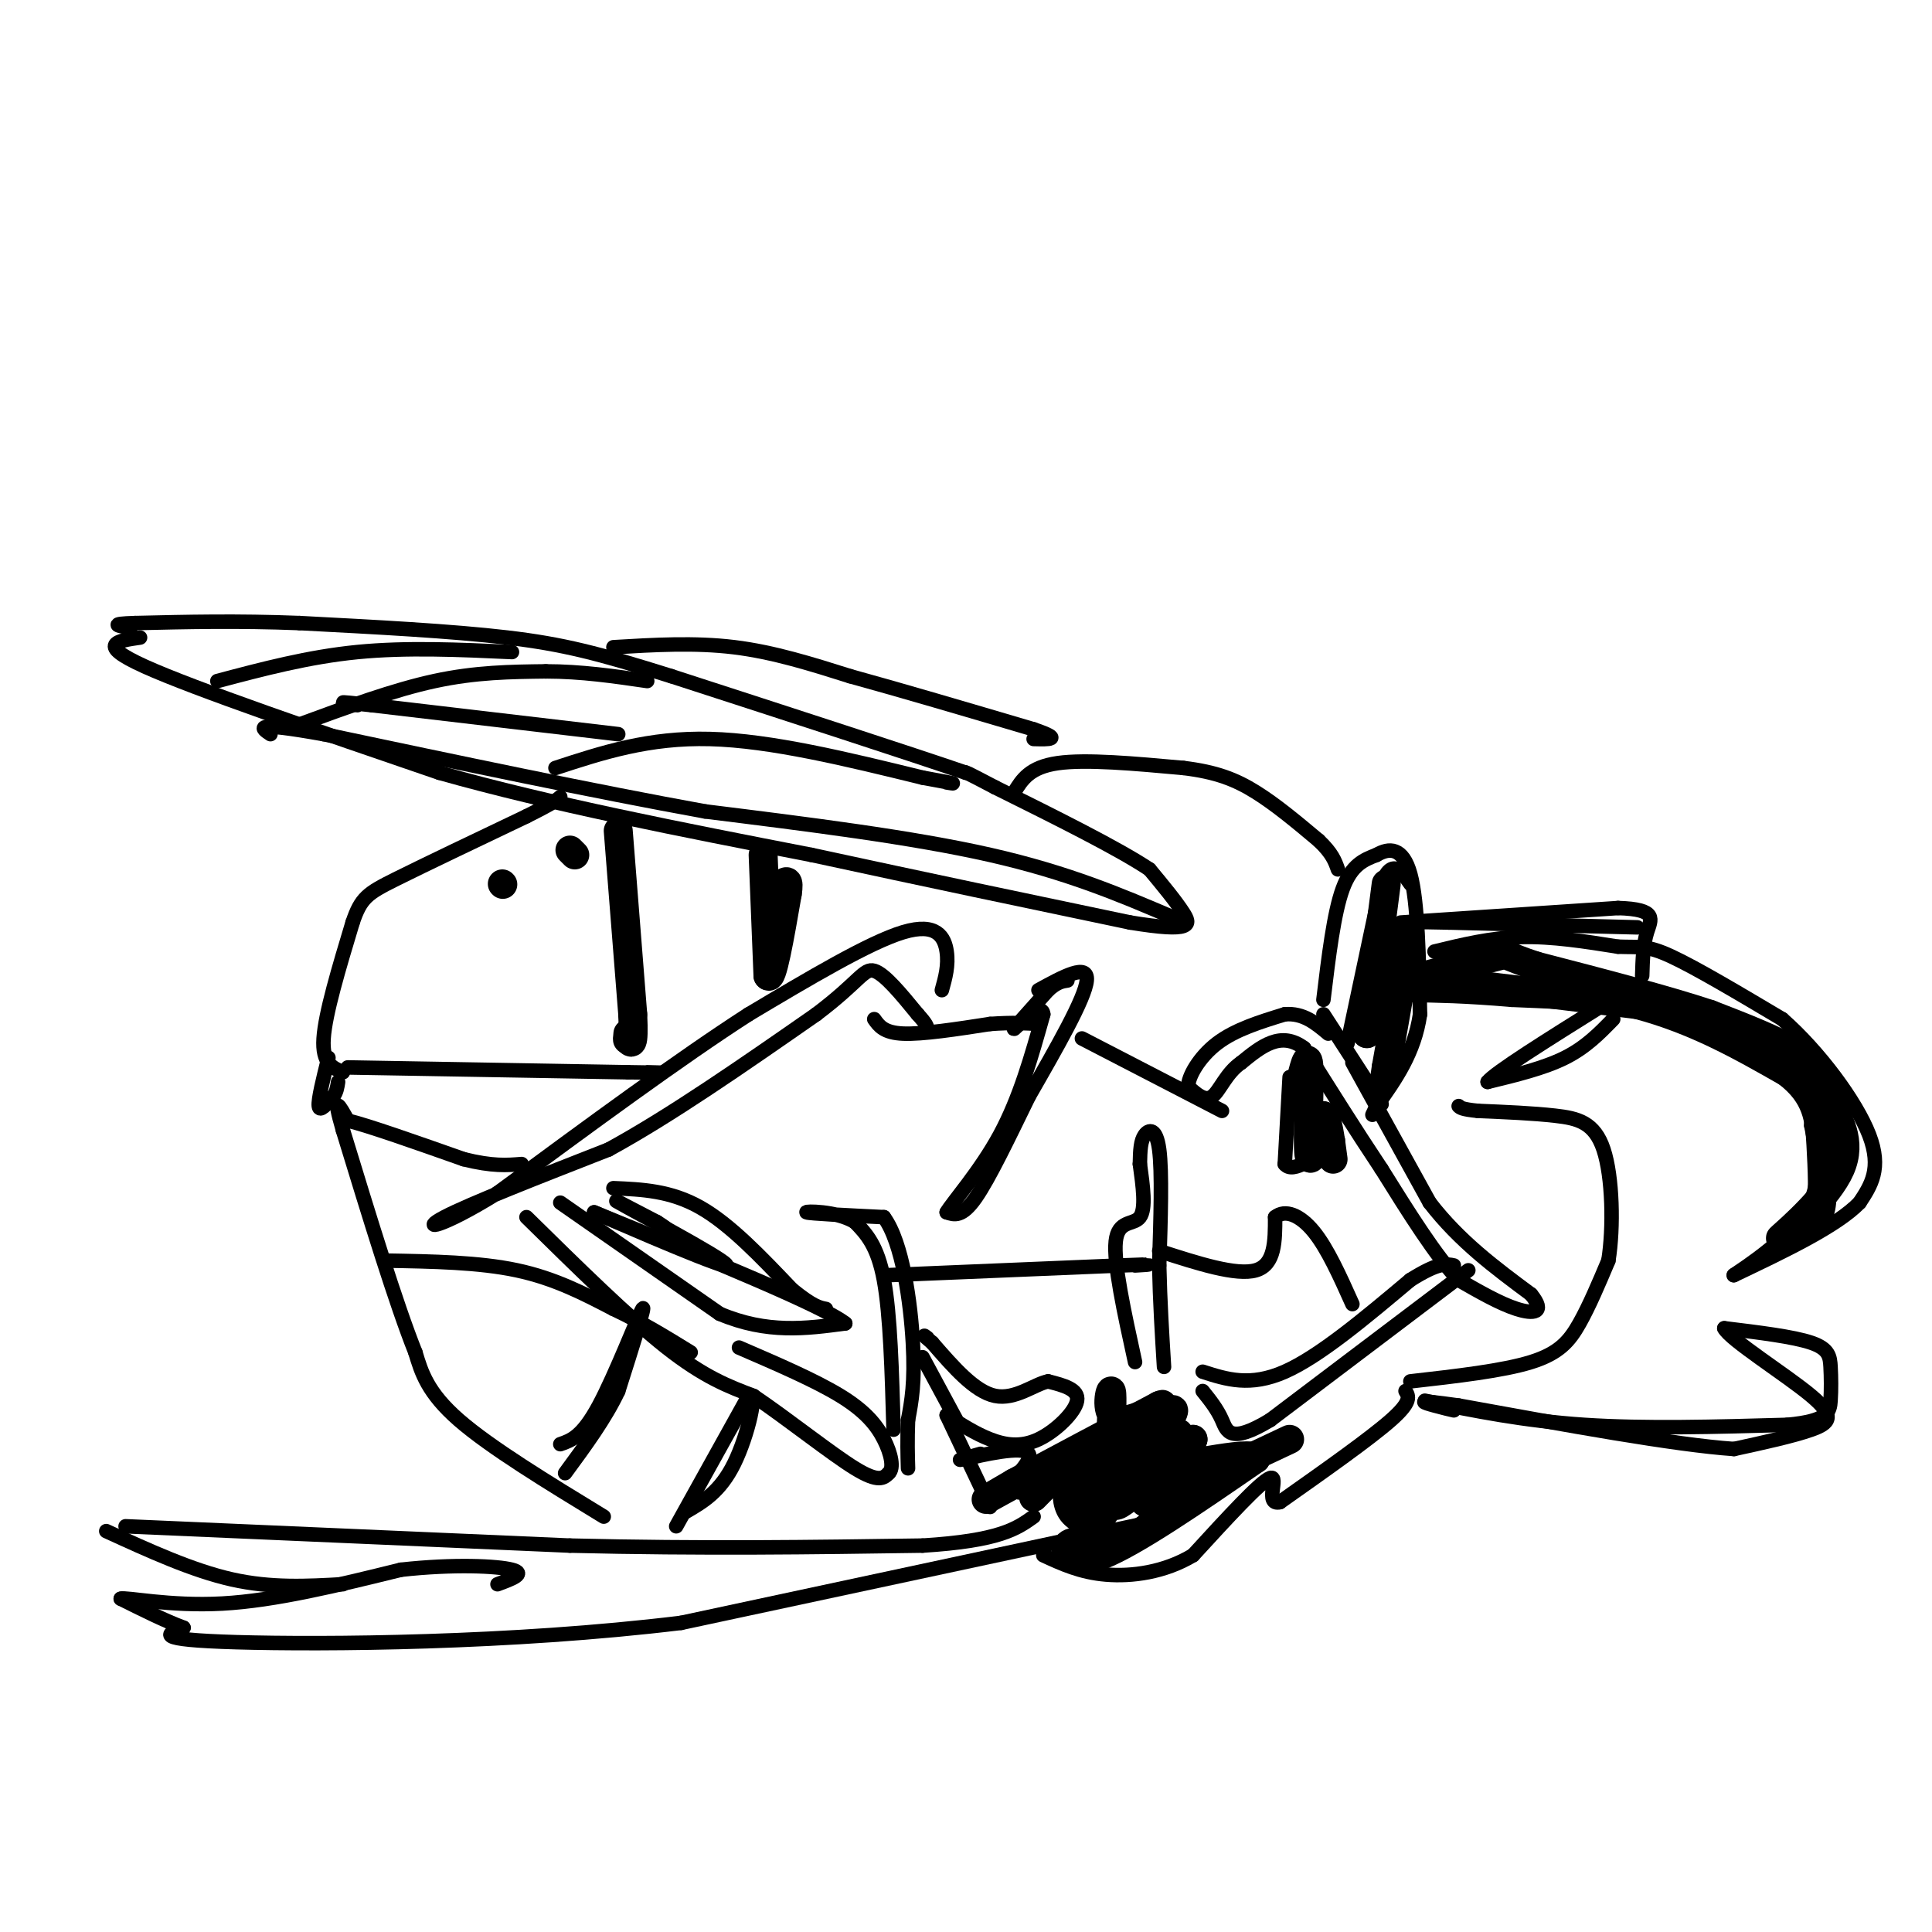 <svg viewBox='0 0 400 400' version='1.1' xmlns='http://www.w3.org/2000/svg' xmlns:xlink='http://www.w3.org/1999/xlink'><g fill='none' stroke='#000000' stroke-width='3' stroke-linecap='round' stroke-linejoin='round'><path d='M29,132c-4.667,0.667 -9.333,1.333 1,6c10.333,4.667 35.667,13.333 61,22'/><path d='M91,160c23.000,6.500 50.000,11.750 77,17'/><path d='M168,177c23.833,5.167 44.917,9.583 66,14'/><path d='M234,191c13.022,2.133 12.578,0.467 11,-2c-1.578,-2.467 -4.289,-5.733 -7,-9'/><path d='M238,180c-6.500,-4.333 -19.250,-10.667 -32,-17'/><path d='M206,163c-6.333,-3.333 -6.167,-3.167 -6,-3'/><path d='M200,160c-11.167,-3.833 -36.083,-11.917 -61,-20'/><path d='M139,140c-15.133,-4.756 -22.467,-6.644 -34,-8c-11.533,-1.356 -27.267,-2.178 -43,-3'/><path d='M62,129c-12.833,-0.500 -23.417,-0.250 -34,0'/><path d='M28,129c-5.833,0.167 -3.417,0.583 -1,1'/><path d='M243,190c-10.917,-4.667 -21.833,-9.333 -38,-13c-16.167,-3.667 -37.583,-6.333 -59,-9'/><path d='M146,168c-23.000,-4.167 -51.000,-10.083 -79,-16'/><path d='M67,152c-15.000,-2.667 -13.000,-1.333 -11,0'/><path d='M115,159c9.667,-3.167 19.333,-6.333 32,-6c12.667,0.333 28.333,4.167 44,8'/><path d='M191,161c8.167,1.500 6.583,1.250 5,1'/><path d='M128,152c0.000,0.000 -51.000,-6.000 -51,-6'/><path d='M77,146c-9.000,-1.000 -6.000,-0.500 -3,0'/><path d='M62,150c9.750,-3.583 19.500,-7.167 28,-9c8.500,-1.833 15.750,-1.917 23,-2'/><path d='M113,139c7.333,0.000 14.167,1.000 21,2'/><path d='M45,141c9.417,-2.500 18.833,-5.000 29,-6c10.167,-1.000 21.083,-0.500 32,0'/><path d='M127,134c8.417,-0.500 16.833,-1.000 25,0c8.167,1.000 16.083,3.500 24,6'/><path d='M176,140c10.333,2.833 24.167,6.917 38,11'/><path d='M214,151c6.333,2.167 3.167,2.083 0,2'/><path d='M210,164c1.583,-2.583 3.167,-5.167 9,-6c5.833,-0.833 15.917,0.083 26,1'/><path d='M245,159c6.800,0.822 10.800,2.378 15,5c4.200,2.622 8.600,6.311 13,10'/><path d='M273,174c2.833,2.667 3.417,4.333 4,6'/><path d='M274,207c1.083,-9.000 2.167,-18.000 4,-23c1.833,-5.000 4.417,-6.000 7,-7'/><path d='M285,177c2.556,-1.489 5.444,-1.711 7,4c1.556,5.711 1.778,17.356 2,29'/><path d='M294,210c-1.167,8.000 -5.083,13.500 -9,19'/><path d='M285,229c-1.500,3.167 -0.750,1.583 0,0'/><path d='M267,223c0.000,0.000 -1.000,18.000 -1,18'/><path d='M266,241c1.667,2.167 6.333,-1.417 11,-5'/><path d='M274,210c0.000,0.000 11.000,17.000 11,17'/><path d='M285,227c1.833,2.833 0.917,1.417 0,0'/><path d='M280,220c0.000,0.000 16.000,29.000 16,29'/><path d='M296,249c6.167,8.000 13.583,13.500 21,19'/><path d='M317,268c3.133,3.889 0.467,4.111 -3,3c-3.467,-1.111 -7.733,-3.556 -12,-6'/><path d='M302,265c-4.667,-4.833 -10.333,-13.917 -16,-23'/><path d='M286,242c-5.333,-8.000 -10.667,-16.500 -16,-25'/><path d='M270,217c-4.833,-3.667 -8.917,-0.333 -13,3'/><path d='M257,220c-3.133,2.111 -4.467,5.889 -6,7c-1.533,1.111 -3.267,-0.444 -5,-2'/><path d='M246,225c-0.067,-2.044 2.267,-6.156 6,-9c3.733,-2.844 8.867,-4.422 14,-6'/><path d='M266,210c3.833,-0.333 6.417,1.833 9,4'/><path d='M215,205c5.167,-2.833 10.333,-5.667 10,-2c-0.333,3.667 -6.167,13.833 -12,24'/><path d='M213,227c-4.044,8.267 -8.156,16.933 -11,21c-2.844,4.067 -4.422,3.533 -6,3'/><path d='M196,251c1.111,-1.978 6.889,-8.422 11,-16c4.111,-7.578 6.556,-16.289 9,-25'/><path d='M216,210c-0.244,-2.867 -5.356,2.467 -6,3c-0.644,0.533 3.178,-3.733 7,-8'/><path d='M217,205c1.833,-1.667 2.917,-1.833 4,-2'/><path d='M195,205c0.711,-2.556 1.422,-5.111 1,-8c-0.422,-2.889 -1.978,-6.111 -9,-4c-7.022,2.111 -19.511,9.556 -32,17'/><path d='M155,210c-14.000,9.000 -33.000,23.000 -52,37'/><path d='M103,247c-12.044,7.489 -16.156,7.711 -11,5c5.156,-2.711 19.578,-8.356 34,-14'/><path d='M126,238c12.833,-7.000 27.917,-17.500 43,-28'/><path d='M169,210c8.956,-6.756 9.844,-9.644 12,-9c2.156,0.644 5.578,4.822 9,9'/><path d='M190,210c1.833,2.000 1.917,2.500 2,3'/><path d='M181,211c1.000,1.417 2.000,2.833 6,3c4.000,0.167 11.000,-0.917 18,-2'/><path d='M205,212c4.667,-0.333 7.333,-0.167 10,0'/><path d='M224,215c0.000,0.000 29.000,15.000 29,15'/><path d='M72,221c0.000,0.000 58.000,1.000 58,1'/><path d='M130,222c10.333,0.167 7.167,0.083 4,0'/><path d='M71,222c-2.167,-0.917 -4.333,-1.833 -4,-7c0.333,-5.167 3.167,-14.583 6,-24'/><path d='M73,191c1.733,-5.156 3.067,-6.044 9,-9c5.933,-2.956 16.467,-7.978 27,-13'/><path d='M109,169c5.667,-2.833 6.333,-3.417 7,-4'/><path d='M68,219c-1.083,4.333 -2.167,8.667 -2,10c0.167,1.333 1.583,-0.333 3,-2'/><path d='M69,227c0.667,-0.833 0.833,-1.917 1,-3'/><path d='M279,216c0.000,0.000 7.000,-33.000 7,-33'/><path d='M286,183c2.167,-5.500 4.083,-2.750 6,0'/><path d='M297,197c5.833,-1.417 11.667,-2.833 18,-3c6.333,-0.167 13.167,0.917 20,2'/><path d='M335,196c4.533,0.178 5.867,-0.378 11,2c5.133,2.378 14.067,7.689 23,13'/><path d='M369,211c7.667,6.733 15.333,17.067 18,24c2.667,6.933 0.333,10.467 -2,14'/><path d='M385,249c-4.667,4.833 -15.333,9.917 -26,15'/><path d='M359,264c-1.022,0.511 9.422,-5.711 14,-12c4.578,-6.289 3.289,-12.644 2,-19'/><path d='M375,233c0.311,-4.378 0.089,-5.822 -4,-9c-4.089,-3.178 -12.044,-8.089 -20,-13'/><path d='M351,211c-9.667,-2.833 -23.833,-3.417 -38,-4'/><path d='M313,207c-9.833,-0.833 -15.417,-0.917 -21,-1'/><path d='M292,206c-3.500,-0.167 -1.750,-0.083 0,0'/><path d='M290,191c0.000,0.000 45.000,-3.000 45,-3'/><path d='M335,188c8.378,0.244 6.822,2.356 6,5c-0.822,2.644 -0.911,5.822 -1,9'/><path d='M334,211c-2.833,2.917 -5.667,5.833 -10,8c-4.333,2.167 -10.167,3.583 -16,5'/><path d='M308,224c1.333,-1.833 12.667,-8.917 24,-16'/><path d='M332,208c4.167,-3.000 2.583,-2.500 1,-2'/><path d='M339,192c0.000,0.000 -39.000,-1.000 -39,-1'/><path d='M300,191c-7.667,-0.167 -7.333,-0.083 -7,0'/></g>
<g fill='none' stroke='#000000' stroke-width='6' stroke-linecap='round' stroke-linejoin='round'><path d='M298,203c0.000,0.000 41.000,5.000 41,5'/><path d='M339,208c12.000,3.167 21.500,8.583 31,14'/><path d='M370,222c6.345,4.810 6.708,9.833 7,15c0.292,5.167 0.512,10.476 0,13c-0.512,2.524 -1.756,2.262 -3,2'/><path d='M374,252c-2.345,1.869 -6.708,5.542 -5,4c1.708,-1.542 9.488,-8.298 12,-14c2.512,-5.702 -0.244,-10.351 -3,-15'/><path d='M378,227c-1.000,-3.978 -2.000,-6.422 -6,-9c-4.000,-2.578 -11.000,-5.289 -18,-8'/><path d='M354,210c-9.000,-3.000 -22.500,-6.500 -36,-10'/><path d='M318,200c-6.711,-2.178 -5.489,-2.622 -8,-2c-2.511,0.622 -8.756,2.311 -15,4'/><path d='M295,202c-2.500,0.667 -1.250,0.333 0,0'/><path d='M287,183c0.000,0.000 -4.000,31.000 -4,31'/><path d='M283,214c1.333,-1.089 6.667,-19.311 8,-21c1.333,-1.689 -1.333,13.156 -4,28'/><path d='M287,221c-0.667,4.667 -0.333,2.333 0,0'/><path d='M269,225c0.911,-3.867 1.822,-7.733 2,-4c0.178,3.733 -0.378,15.067 0,18c0.378,2.933 1.689,-2.533 3,-8'/><path d='M274,231c0.833,0.167 1.417,4.583 2,9'/></g>
<g fill='none' stroke='#000000' stroke-width='3' stroke-linecap='round' stroke-linejoin='round'><path d='M125,314c-11.750,-7.167 -23.500,-14.333 -30,-20c-6.500,-5.667 -7.750,-9.833 -9,-14'/><path d='M86,280c-4.000,-10.000 -9.500,-28.000 -15,-46'/><path d='M71,234c-2.333,-8.000 -0.667,-5.000 1,-2'/><path d='M72,232c4.167,1.000 14.083,4.500 24,8'/><path d='M96,240c6.000,1.500 9.000,1.250 12,1'/><path d='M127,246c5.917,0.250 11.833,0.500 18,4c6.167,3.500 12.583,10.250 19,17'/><path d='M164,267c4.333,3.500 5.667,3.750 7,4'/><path d='M116,249c0.000,0.000 33.000,23.000 33,23'/><path d='M149,272c9.833,4.167 17.917,3.083 26,2'/><path d='M175,274c-4.333,-3.500 -28.167,-13.250 -52,-23'/><path d='M123,251c-0.679,-0.321 23.625,10.375 27,11c3.375,0.625 -14.179,-8.821 -20,-12c-5.821,-3.179 0.089,-0.089 6,3'/><path d='M136,253c1.667,1.000 2.833,2.000 4,3'/><path d='M80,261c9.583,0.167 19.167,0.333 27,2c7.833,1.667 13.917,4.833 20,8'/><path d='M127,271c6.000,2.833 11.000,5.917 16,9'/><path d='M109,252c10.583,10.417 21.167,20.833 29,27c7.833,6.167 12.917,8.083 18,10'/><path d='M156,289c7.156,4.844 16.044,11.956 21,15c4.956,3.044 5.978,2.022 7,1'/><path d='M184,305c1.143,-1.012 0.500,-4.042 -1,-7c-1.500,-2.958 -3.857,-5.845 -9,-9c-5.143,-3.155 -13.071,-6.577 -21,-10'/><path d='M185,296c-0.333,-11.917 -0.667,-23.833 -2,-31c-1.333,-7.167 -3.667,-9.583 -6,-12'/><path d='M177,253c-3.867,-2.356 -10.533,-2.244 -10,-2c0.533,0.244 8.267,0.622 16,1'/><path d='M183,252c3.867,5.222 5.533,17.778 6,26c0.467,8.222 -0.267,12.111 -1,16'/><path d='M188,294c-0.167,4.333 -0.083,7.167 0,10'/><path d='M235,282c-2.244,-10.244 -4.489,-20.489 -4,-25c0.489,-4.511 3.711,-3.289 5,-5c1.289,-1.711 0.644,-6.356 0,-11'/><path d='M236,241c0.048,-2.952 0.167,-4.833 1,-6c0.833,-1.167 2.381,-1.619 3,3c0.619,4.619 0.310,14.310 0,24'/><path d='M240,262c0.167,7.500 0.583,14.250 1,21'/><path d='M249,284c4.917,1.583 9.833,3.167 17,0c7.167,-3.167 16.583,-11.083 26,-19'/><path d='M292,265c5.833,-3.667 7.417,-3.333 9,-3'/><path d='M304,263c0.000,0.000 -41.000,31.000 -41,31'/><path d='M263,294c-8.422,5.089 -8.978,2.311 -10,0c-1.022,-2.311 -2.511,-4.156 -4,-6'/><path d='M184,264c0.000,0.000 48.000,-2.000 48,-2'/><path d='M232,262c8.500,-0.333 5.750,-0.167 3,0'/><path d='M240,259c8.000,2.583 16.000,5.167 20,4c4.000,-1.167 4.000,-6.083 4,-11'/><path d='M264,252c2.044,-1.711 5.156,-0.489 8,3c2.844,3.489 5.422,9.244 8,15'/><path d='M292,286c9.578,-1.089 19.156,-2.178 25,-4c5.844,-1.822 7.956,-4.378 10,-8c2.044,-3.622 4.022,-8.311 6,-13'/><path d='M333,261c1.107,-6.810 0.875,-17.333 -1,-23c-1.875,-5.667 -5.393,-6.476 -10,-7c-4.607,-0.524 -10.304,-0.762 -16,-1'/><path d='M306,230c-3.333,-0.333 -3.667,-0.667 -4,-1'/><path d='M295,290c10.250,2.083 20.500,4.167 33,5c12.500,0.833 27.250,0.417 42,0'/><path d='M370,295c8.530,-0.778 8.853,-2.724 9,-5c0.147,-2.276 0.116,-4.882 0,-7c-0.116,-2.118 -0.319,-3.748 -4,-5c-3.681,-1.252 -10.841,-2.126 -18,-3'/><path d='M357,275c1.095,2.333 12.833,9.667 18,14c5.167,4.333 3.762,5.667 0,7c-3.762,1.333 -9.881,2.667 -16,4'/><path d='M359,300c-12.167,-0.833 -34.583,-4.917 -57,-9'/><path d='M302,291c-10.156,-1.444 -7.044,-0.556 -5,0c2.044,0.556 3.022,0.778 4,1'/><path d='M291,288c0.667,1.083 1.333,2.167 -3,6c-4.333,3.833 -13.667,10.417 -23,17'/><path d='M265,311c-3.311,0.822 -0.089,-5.622 -2,-5c-1.911,0.622 -8.956,8.311 -16,16'/><path d='M247,322c-5.911,3.556 -12.689,4.444 -18,4c-5.311,-0.444 -9.156,-2.222 -13,-4'/><path d='M239,315c0.000,0.000 -98.000,21.000 -98,21'/><path d='M141,336c-35.200,4.289 -74.200,4.511 -92,4c-17.800,-0.511 -14.400,-1.756 -11,-3'/><path d='M38,337c-4.000,-1.500 -8.500,-3.750 -13,-6'/><path d='M25,331c1.000,-0.400 10.000,1.600 21,1c11.000,-0.600 24.000,-3.800 37,-7'/><path d='M83,325c11.000,-1.222 20.000,-0.778 23,0c3.000,0.778 0.000,1.889 -3,3'/><path d='M22,317c8.917,4.083 17.833,8.167 26,10c8.167,1.833 15.583,1.417 23,1'/><path d='M26,316c0.000,0.000 92.000,4.000 92,4'/><path d='M118,320c27.500,0.667 50.250,0.333 73,0'/><path d='M191,320c16.000,-1.000 19.500,-3.500 23,-6'/><path d='M116,299c2.267,-0.778 4.533,-1.556 8,-8c3.467,-6.444 8.133,-18.556 9,-20c0.867,-1.444 -2.067,7.778 -5,17'/><path d='M128,288c-2.667,5.667 -6.833,11.333 -11,17'/><path d='M140,316c0.000,0.000 15.000,-27.000 15,-27'/><path d='M155,289c2.111,-1.533 -0.111,8.133 -3,14c-2.889,5.867 -6.444,7.933 -10,10'/><path d='M196,293c0.000,0.000 9.000,19.000 9,19'/><path d='M196,293c2.946,1.899 5.893,3.798 9,5c3.107,1.202 6.375,1.708 10,0c3.625,-1.708 7.607,-5.631 8,-8c0.393,-2.369 -2.804,-3.185 -6,-4'/><path d='M217,286c-2.800,0.533 -6.800,3.867 -11,3c-4.200,-0.867 -8.600,-5.933 -13,-11'/><path d='M193,278c-2.333,-2.000 -1.667,-1.500 -1,-1'/><path d='M198,294c0.000,0.000 -7.000,-13.000 -7,-13'/><path d='M203,301c-2.994,0.833 -5.988,1.667 -3,1c2.988,-0.667 11.958,-2.833 13,-1c1.042,1.833 -5.845,7.667 -7,9c-1.155,1.333 3.423,-1.833 8,-5'/><path d='M214,305c0.833,-0.167 -1.083,1.917 -3,4'/></g>
<g fill='none' stroke='#000000' stroke-width='6' stroke-linecap='round' stroke-linejoin='round'><path d='M214,310c3.778,-3.800 7.556,-7.600 5,-7c-2.556,0.600 -11.444,5.600 -14,7c-2.556,1.400 1.222,-0.800 5,-3'/><path d='M210,307c5.833,-3.167 17.917,-9.583 30,-16'/><path d='M240,291c2.952,-1.333 -4.667,3.333 -8,3c-3.333,-0.333 -2.381,-5.667 -2,-6c0.381,-0.333 0.190,4.333 0,9'/><path d='M230,297c-1.604,4.049 -5.616,9.673 -2,7c3.616,-2.673 14.858,-13.643 15,-12c0.142,1.643 -10.817,15.898 -12,19c-1.183,3.102 7.408,-4.949 16,-13'/><path d='M247,298c-0.565,1.673 -9.976,12.356 -10,13c-0.024,0.644 9.340,-8.750 11,-9c1.660,-0.250 -4.383,8.643 -9,13c-4.617,4.357 -7.809,4.179 -11,4'/><path d='M228,319c-3.321,0.488 -6.125,-0.292 -7,1c-0.875,1.292 0.179,4.655 7,2c6.821,-2.655 19.411,-11.327 32,-20'/><path d='M260,302c-0.536,-2.167 -17.875,2.417 -22,2c-4.125,-0.417 4.964,-5.833 6,-7c1.036,-1.167 -5.982,1.917 -13,5'/><path d='M231,302c-4.244,1.089 -8.356,1.311 -10,2c-1.644,0.689 -0.822,1.844 0,3'/><path d='M221,307c-0.095,1.643 -0.333,4.250 1,6c1.333,1.750 4.238,2.643 6,1c1.762,-1.643 2.381,-5.821 3,-10'/><path d='M231,304c-0.733,-0.267 -4.067,4.067 -5,5c-0.933,0.933 0.533,-1.533 2,-4'/><path d='M250,306c0.000,0.000 17.000,-8.000 17,-8'/><path d='M128,172c0.000,0.000 3.000,38.000 3,38'/><path d='M131,210c0.333,7.167 -0.333,6.083 -1,5'/><path d='M130,215c-0.167,0.667 -0.083,-0.167 0,-1'/><path d='M158,177c0.000,0.000 1.000,25.000 1,25'/><path d='M159,202c0.833,1.333 2.417,-7.833 4,-17'/><path d='M163,185c0.500,-3.167 -0.250,-2.583 -1,-2'/><path d='M118,176c0.000,0.000 1.000,1.000 1,1'/><path d='M104,183c0.000,0.000 0.100,0.100 0.1,0.1'/></g>
</svg>